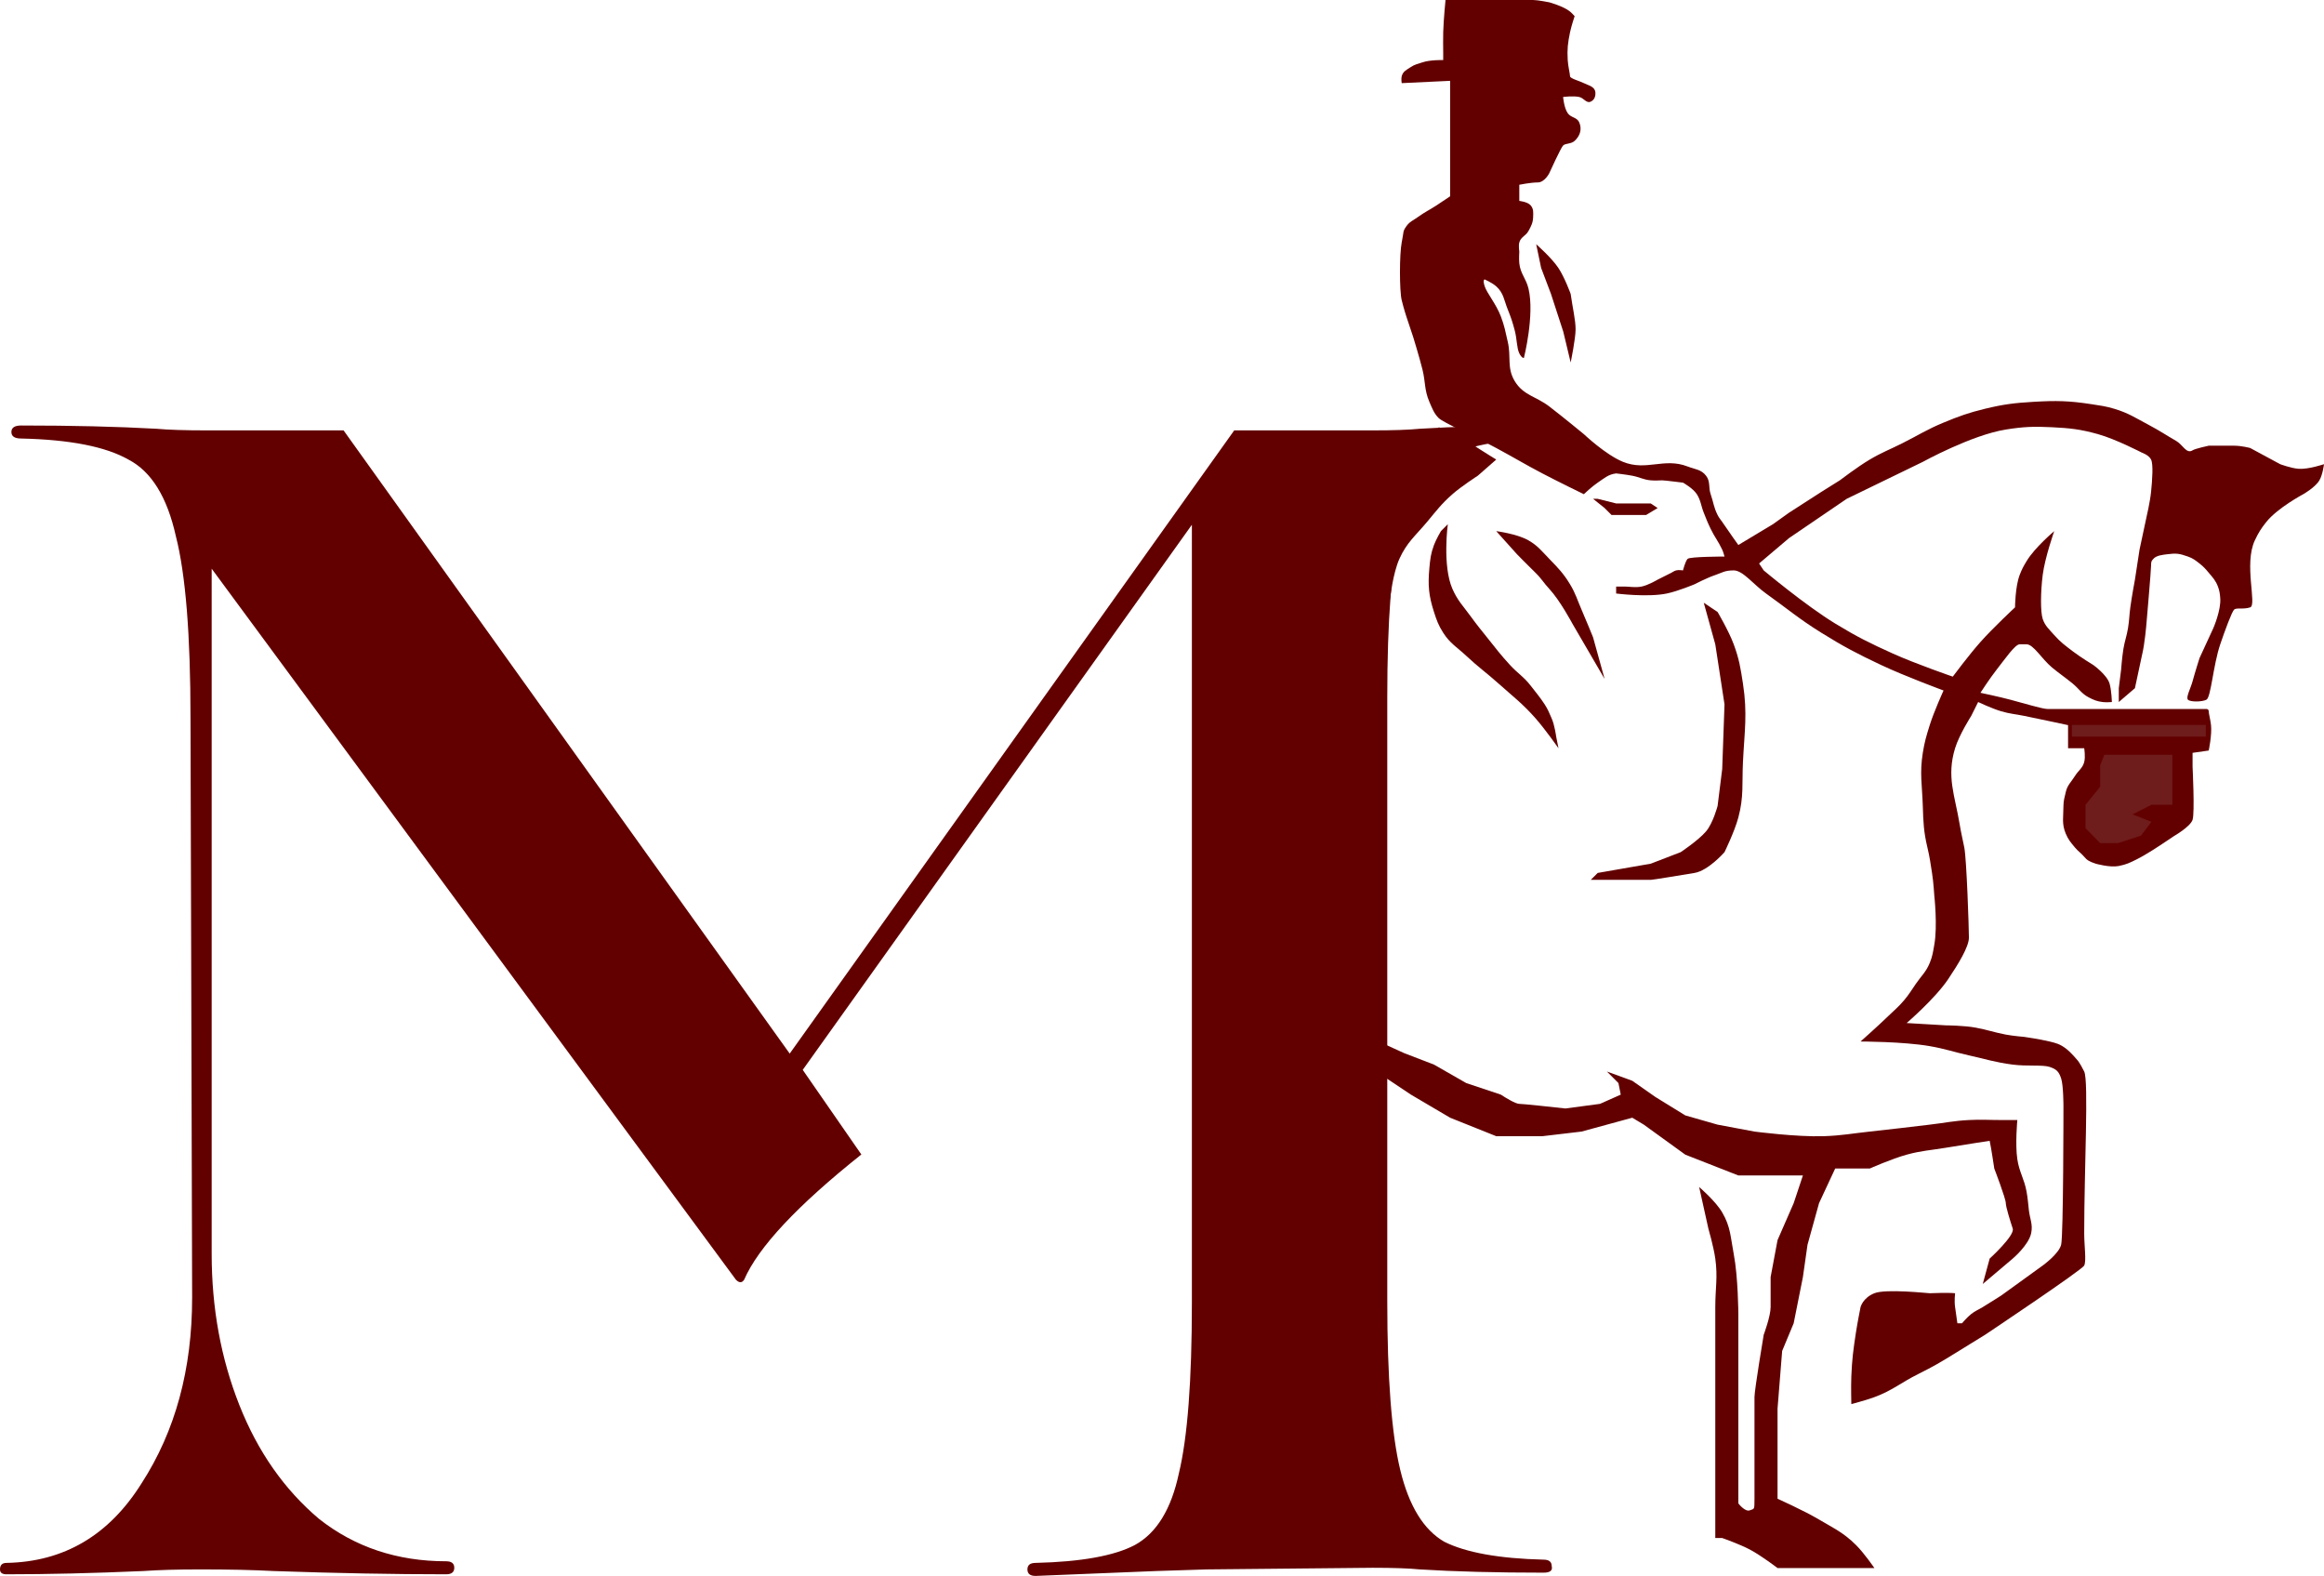 <?xml version="1.0" encoding="UTF-8"?> <svg xmlns="http://www.w3.org/2000/svg" width="295" height="200" viewBox="0 0 295 200" fill="none"><path d="M25.422 199.174C22.529 199.174 20.117 199.243 18.188 199.38C11.85 199.656 6.063 199.793 0.827 199.793C0.276 199.793 0 199.587 0 199.174C0 198.623 0.276 198.348 0.827 198.348C8.13 198.21 13.848 194.837 17.982 188.229C22.253 181.621 24.389 173.774 24.389 164.687L24.182 91.171C24.182 80.57 23.562 72.861 22.322 68.042C21.22 63.086 19.222 59.851 16.328 58.337C13.434 56.685 8.887 55.79 2.687 55.652C1.86 55.652 1.447 55.377 1.447 54.826C1.447 54.275 1.86 54 2.687 54C9.163 54 14.881 54.138 19.842 54.413C21.357 54.551 23.493 54.62 26.249 54.62H43.611L100.242 133.711L156.667 54.62H174.235C176.853 54.62 178.851 54.551 180.229 54.413C184.638 54.138 189.874 54 195.937 54C196.764 54 197.108 54.275 196.97 54.826C196.97 55.377 196.626 55.652 195.937 55.652C190.288 55.79 186.085 56.616 183.329 58.13C180.711 59.507 178.851 62.467 177.749 67.01C176.646 71.553 176.095 78.712 176.095 88.487V165.1C176.095 174.875 176.646 182.034 177.749 186.577C178.851 191.12 180.711 194.149 183.329 195.663C186.085 197.04 190.288 197.797 195.937 197.935C196.626 197.935 196.97 198.21 196.97 198.761C197.108 199.312 196.764 199.587 195.937 199.587C189.874 199.587 184.638 199.449 180.229 199.174C178.851 199.036 176.853 198.967 174.235 198.967L153.153 199.174L146.746 199.38L131.451 200C130.762 200 130.418 199.725 130.418 199.174C130.418 198.623 130.762 198.348 131.451 198.348C137.239 198.21 141.441 197.453 144.059 196.076C146.815 194.562 148.675 191.533 149.64 186.99C150.742 182.447 151.293 175.219 151.293 165.307V66.597L101.896 135.777L109.336 146.515C101.207 152.985 96.246 158.286 94.455 162.416C94.179 162.829 93.835 162.829 93.421 162.416L26.869 72.173V159.112C26.869 165.995 28.04 172.397 30.383 178.317C32.725 184.237 36.101 189.055 40.51 192.772C45.057 196.352 50.431 198.141 56.632 198.141C57.321 198.141 57.665 198.417 57.665 198.967C57.665 199.518 57.321 199.793 56.632 199.793C50.018 199.793 42.715 199.656 34.723 199.38C32.243 199.243 29.142 199.174 25.422 199.174Z" fill="#620000"></path><path d="M291.78 59.495C293.056 59.578 295 58.909 295 58.909C295 58.909 294.839 60.243 294.415 60.96C293.877 61.868 292.366 62.719 292.366 62.719C292.366 62.719 289.113 64.45 287.683 66.236C287.008 67.078 286.679 67.604 286.22 68.58C284.803 71.59 286.512 76.787 285.634 77.079C284.756 77.373 283.878 77.079 283.585 77.373C283.293 77.666 282.422 80.018 281.829 81.769C280.921 84.45 280.659 88.51 280.073 88.803C279.488 89.096 278.024 89.096 277.732 88.803C277.439 88.51 278.07 87.369 278.317 86.458C278.63 85.305 279.195 83.527 279.195 83.527L280.951 79.717C280.951 79.717 281.953 77.429 281.829 75.907C281.782 75.326 281.741 74.988 281.537 74.442C281.247 73.669 280.896 73.315 280.366 72.683C279.95 72.188 279.704 71.91 279.195 71.511C278.671 71.099 278.359 70.856 277.732 70.632C276.655 70.247 276.231 70.189 275.098 70.339C274.52 70.415 273.722 70.483 273.341 70.925C273.105 71.199 273.049 71.218 273.049 71.804C273.049 72.39 272.463 79.131 272.463 79.131C272.463 79.131 272.268 81.671 271.878 83.234L271 87.337L268.951 89.096V87.337L269.244 84.993C269.244 84.993 269.367 83.377 269.537 82.355C269.709 81.314 269.95 80.758 270.122 79.717C270.291 78.695 270.276 78.107 270.415 77.079C270.6 75.7 271 73.563 271 73.563L271.585 69.753L272.463 65.65C272.463 65.65 272.921 63.699 273.049 62.426C273.209 60.831 273.341 58.909 273.049 58.322C272.756 57.736 271.878 57.443 271.878 57.443C271.878 57.443 268.586 55.734 266.317 55.099C264.091 54.476 262.772 54.333 260.463 54.219C258.177 54.107 256.87 54.149 254.61 54.513C250.251 55.213 244.073 58.616 244.073 58.616L234.415 63.305L227.098 68.287L223.293 71.511L223.878 72.39C223.878 72.39 229.182 76.835 232.951 79.131C235.703 80.807 237.331 81.617 240.268 82.941C243.172 84.25 247.878 85.872 247.878 85.872C247.878 85.872 249.93 83.118 251.39 81.476C253.002 79.662 255.78 77.079 255.78 77.079C255.78 77.079 255.796 74.491 256.366 72.976C256.636 72.258 256.849 71.876 257.244 71.218C258.285 69.482 260.756 67.408 260.756 67.408C260.756 67.408 259.576 70.746 259.293 72.976C259.019 75.134 259 77.666 259.293 78.545C259.585 79.424 260.105 79.859 260.756 80.597C261.561 81.508 262.133 81.908 263.098 82.648C264.079 83.401 265.732 84.406 265.732 84.406C265.732 84.406 267.459 85.653 267.78 86.751C268.037 87.63 268.073 89.096 268.073 89.096C268.073 89.096 267.356 89.153 266.902 89.096C266.185 89.006 265.788 88.843 265.146 88.51C264.211 88.023 263.912 87.421 263.098 86.751C262.09 85.923 261.465 85.535 260.463 84.7C259.158 83.611 258.122 81.769 257.244 81.769H256.366C255.78 81.769 254.492 83.657 253.439 84.993C252.575 86.089 251.39 87.923 251.39 87.923C251.39 87.923 253.722 88.409 255.195 88.803C257.046 89.297 259.293 89.975 259.878 89.975H263.098H272.463H280.073C280.073 89.975 280.366 89.975 280.366 90.268C280.366 90.561 280.585 91.334 280.659 92.026C280.792 93.278 280.366 95.25 280.366 95.25L278.317 95.543V97.302C278.317 97.302 278.61 103.163 278.317 104.043C278.024 104.922 275.976 106.094 275.976 106.094L274.22 107.267C274.22 107.267 272.436 108.453 271.293 109.025L271.236 109.054C270.36 109.492 269.932 109.706 268.951 109.904C267.825 110.131 266.024 109.611 266.024 109.611C265.146 109.318 264.934 109.166 264.561 108.732C264.139 108.241 263.806 108.055 263.39 107.56L263.334 107.492C262.837 106.901 262.529 106.534 262.22 105.801C261.683 104.532 261.927 103.658 261.927 102.284C261.927 101.598 262.069 101.196 262.22 100.526C262.421 99.625 262.904 99.258 263.39 98.474C263.825 97.773 264.344 97.512 264.561 96.716C264.741 96.053 264.561 94.957 264.561 94.957H262.512V93.492V92.026C262.512 92.026 259.126 91.298 256.951 90.854C255.809 90.621 255.143 90.598 254.024 90.268C252.844 89.92 251.098 89.096 251.098 89.096L250.22 90.854C250.22 90.854 248.695 93.244 248.171 94.957C247.064 98.575 248.135 100.896 248.756 104.629C248.948 105.78 249.049 106.094 249.341 107.56C249.634 109.025 249.927 117.817 249.927 118.99C249.927 120.162 248.576 122.353 247.293 124.265C245.624 126.752 242.024 129.834 242.024 129.834L247 130.127C247 130.127 249.34 130.145 250.805 130.42C252.333 130.707 253.083 131.006 254.61 131.299C255.515 131.472 256.951 131.592 256.951 131.592C256.951 131.592 258.949 131.879 260.171 132.178L260.175 132.179C261.018 132.386 261.465 132.495 262.22 133.057C262.881 133.55 263.683 134.523 263.683 134.523C263.683 134.523 263.976 134.816 264.561 135.988C265.146 137.161 264.561 148.492 264.561 156.504C264.561 158.106 264.854 160.021 264.561 160.607C264.268 161.193 251.976 169.399 251.976 169.399C251.976 169.399 249.63 170.842 248.171 171.744C246.343 172.873 245.411 173.425 243.488 174.381C241.29 175.474 240.228 176.459 237.927 177.312C236.808 177.727 235 178.191 235 178.191C235 178.191 234.945 176.047 235 174.675C235.088 172.49 235.254 171.267 235.585 169.106C235.779 167.841 236.171 165.882 236.171 165.882C236.171 165.882 236.463 164.71 237.927 164.124C239.39 163.538 244.717 164.124 244.951 164.124C245.185 164.124 247.195 164.026 248.171 164.124C248.171 164.124 248.056 165.081 248.171 165.882L248.463 167.934H249.049C249.049 167.934 249.711 167.161 250.22 166.761C250.744 166.35 251.114 166.23 251.683 165.882C252.604 165.32 254.024 164.417 254.024 164.417L259.293 160.607C259.293 160.607 261.341 159.141 261.634 157.969C261.927 156.797 261.927 140.384 261.927 140.384C261.927 140.384 261.927 137.747 261.634 136.867C261.341 135.988 261.049 135.695 260.171 135.402C259.293 135.109 257.305 135.343 255.488 135.109C253.287 134.825 252.093 134.421 249.927 133.937C247.979 133.501 246.918 133.104 244.951 132.764C241.565 132.18 236.171 132.178 236.171 132.178C236.171 132.178 238.346 130.25 239.683 128.954C240.496 128.166 241.005 127.772 241.732 126.903C242.363 126.148 242.635 125.661 243.195 124.851C243.899 123.834 244.478 123.357 244.951 122.214C245.312 121.342 245.371 120.798 245.537 119.869C245.957 117.503 245.537 113.714 245.537 113.714C245.537 113.714 245.427 111.913 245.244 110.784C245.03 109.461 244.968 108.863 244.659 107.56C244.182 105.552 244.137 104.347 244.073 102.284C243.991 99.653 243.656 98.142 244.073 95.543C244.298 94.146 244.528 93.377 244.951 92.026C245.504 90.262 246.707 87.63 246.707 87.63C246.707 87.63 241.82 85.828 238.805 84.406C235.751 82.967 234.063 82.085 231.195 80.303C228.338 78.529 226.909 77.274 224.171 75.321C222.569 74.179 221.244 72.39 220.073 72.39C218.902 72.39 218.625 72.676 217.732 72.976C216.665 73.335 215.098 74.149 215.098 74.149C215.098 74.149 213.001 75.027 211.585 75.321C209.123 75.833 205.146 75.321 205.146 75.321V74.442H206.317C206.774 74.442 207.581 74.596 208.366 74.442C209.22 74.274 210.415 73.563 210.415 73.563L212.171 72.683C212.171 72.683 212.51 72.458 212.756 72.39C213.087 72.3 213.634 72.39 213.634 72.39C213.634 72.39 213.927 71.218 214.22 70.925C214.512 70.632 218.902 70.632 218.902 70.632C218.902 70.632 218.764 70.08 218.61 69.753C218.091 68.652 217.675 68.21 217.146 67.115C216.696 66.182 216.613 65.919 216.268 65.063C215.916 64.188 215.898 63.514 215.39 62.719C214.909 61.966 213.634 61.253 213.634 61.253C213.634 61.253 211.293 60.96 211 60.96C210.707 60.96 210.106 61.013 209.537 60.96C208.598 60.873 208.121 60.552 207.195 60.374C206.401 60.222 205.146 60.081 205.146 60.081C204.132 60.208 203.656 60.686 202.805 61.253C202.062 61.748 201.049 62.719 201.049 62.719C201.049 62.719 197.819 61.149 195.78 60.081C193.469 58.87 192.226 58.092 189.927 56.857C187.089 55.333 183.195 53.633 182.61 53.047C182.024 52.461 181.805 51.842 181.439 50.996C180.789 49.492 180.957 48.483 180.561 46.892C180.158 45.276 179.39 42.789 179.39 42.789L178.512 40.152C178.512 40.152 178.22 39.273 177.927 38.1C177.634 36.928 177.634 32.239 177.927 30.773C178.22 29.308 178.037 29.406 178.512 28.722C178.93 28.12 179.383 27.98 179.976 27.549C180.848 26.915 181.412 26.671 182.317 26.084C183.009 25.635 184.073 24.912 184.073 24.912V18.464V14.361V10.258L177.927 10.551C177.927 10.551 177.837 10.003 177.927 9.672C178.097 9.047 178.556 8.853 179.098 8.499C179.613 8.163 179.93 8.129 180.561 7.913C181.534 7.58 183.195 7.62 183.195 7.62V6.741C183.195 5.711 183.166 5.133 183.195 4.103C183.24 2.497 183.488 0 183.488 0H194.61C195.195 0 196.659 0.293 196.659 0.293C196.659 0.293 198.45 0.782 199.293 1.465C199.544 1.669 199.878 2.052 199.878 2.052C199.878 2.052 199.462 3.287 199.293 4.103C199.013 5.452 198.919 6.244 199 7.62C199.047 8.428 199.293 9.379 199.293 9.672C199.293 9.965 200.463 10.258 201.049 10.551C201.634 10.844 202.458 10.992 202.512 11.723C202.55 12.234 202.387 12.674 201.927 12.895C201.372 13.163 201.065 12.441 200.463 12.309C199.682 12.138 198.415 12.309 198.415 12.309C198.415 12.309 198.525 13.677 199 14.361C199.418 14.963 200.174 14.86 200.463 15.533C200.836 16.4 200.57 17.237 199.878 17.878C199.426 18.296 198.707 18.171 198.415 18.464C198.122 18.757 196.659 21.981 196.659 21.981C196.659 21.981 196.073 23.153 195.195 23.153C194.317 23.153 192.854 23.446 192.854 23.446V25.498C192.854 25.498 193.93 25.604 194.317 26.084C194.683 26.538 194.629 26.966 194.61 27.549C194.585 28.273 194.369 28.671 194.025 29.307L194.024 29.308C193.675 29.952 193.039 30.064 192.854 30.773C192.738 31.216 192.854 31.945 192.854 31.945C192.854 31.945 192.794 32.842 192.854 33.411C192.992 34.743 193.715 35.331 194.024 36.635C194.819 39.983 193.439 45.427 193.439 45.427C193.439 45.427 193.184 45.503 192.854 44.841C192.523 44.179 192.57 43.038 192.268 41.91C191.988 40.861 191.799 40.278 191.39 39.273C190.908 38.087 190.877 37.197 189.927 36.342C189.431 35.895 188.463 35.462 188.463 35.462C188.463 35.462 188.171 35.462 188.463 36.342C188.756 37.221 189.909 38.573 190.512 40.152C190.978 41.37 191.093 42.105 191.39 43.376C191.84 45.299 191.252 46.665 192.268 48.358C193.364 50.182 194.97 50.288 196.659 51.582C198.402 52.918 201.049 55.099 201.049 55.099C201.049 55.099 203.819 57.723 206.024 58.616C208.999 59.82 211.228 58.041 214.22 59.202C215.173 59.572 215.936 59.564 216.561 60.374C217.137 61.121 216.845 61.847 217.146 62.719C217.522 63.806 217.514 64.326 218.024 65.356C218.208 65.726 218.379 65.894 218.61 66.236C219.39 67.394 220.659 69.166 220.659 69.166L222.122 68.287L225.049 66.529L227.098 65.063L231.195 62.426L233.537 60.96C233.537 60.96 235.786 59.244 237.341 58.322C238.881 57.41 239.839 57.072 241.439 56.271C243.496 55.241 244.58 54.51 246.707 53.633C248.713 52.806 249.867 52.384 251.976 51.875C254.333 51.305 255.701 51.138 258.122 50.996C260.977 50.828 262.612 50.855 265.439 51.289C266.591 51.465 267.248 51.543 268.366 51.875C270.18 52.414 271.083 53.041 272.756 53.926C274.16 54.67 274.892 55.184 276.268 55.978C277.067 56.438 277.543 57.651 278.317 57.15C278.663 56.926 280.366 56.564 280.366 56.564H283.585C284.562 56.564 285.634 56.857 285.634 56.857L289.439 58.909C289.439 58.909 290.84 59.433 291.78 59.495Z" fill="#620000"></path><path d="M217.732 81.769L216.268 76.493L218.024 77.666C218.024 77.666 219.453 80.088 220.073 81.769C220.765 83.644 220.94 84.776 221.244 86.751C221.835 90.597 221.433 92.829 221.244 96.716C221.11 99.469 221.37 101.087 220.659 103.75C220.181 105.536 218.902 108.146 218.902 108.146C218.902 108.146 216.854 110.49 215.098 110.784C213.341 111.077 209.771 111.663 209.537 111.663H201.927L202.805 110.784L209.537 109.611L213.341 108.146C213.341 108.146 215.596 106.646 216.561 105.508C217.455 104.454 218.024 102.284 218.024 102.284L218.61 97.595L218.902 89.389L217.732 81.769Z" fill="#620000"></path><path d="M203.683 64.477L202.22 63.305H202.805L205.146 63.891H209.537L210.415 64.477L208.951 65.356H204.561L203.683 64.477Z" fill="#620000"></path><path d="M252.561 159.728L251.683 162.951L255.488 159.728C255.488 159.728 257.509 158.027 257.829 156.504C258.066 155.378 257.667 154.716 257.537 153.573C257.432 152.656 257.408 152.136 257.244 151.228C256.947 149.588 256.322 148.773 256.073 147.125C255.783 145.201 256.073 142.143 256.073 142.143H254.024C252.424 142.143 251.525 142.058 249.927 142.143C247.973 142.246 246.895 142.502 244.951 142.729C241.98 143.076 240.316 143.29 237.341 143.608C235.057 143.852 233.784 144.118 231.488 144.194C228.053 144.308 222.707 143.608 222.707 143.608L218.024 142.729L213.927 141.557L210.122 139.212L207.195 137.161L203.976 135.988L205.439 137.454L205.732 138.919L203.098 140.091L198.707 140.677C196.951 140.482 193.322 140.091 192.854 140.091C192.385 140.091 191.098 139.31 190.512 138.919L186.122 137.454L182.024 135.109L178.22 133.644L171.78 130.713L168.268 129.541L165.927 128.368H163L163.878 129.541L165.341 129.834L167.976 131.592L170.902 133.644L174.707 135.988L179.098 138.919L184.073 141.85L189.927 144.194H195.78L200.756 143.608L207.195 141.85L208.659 142.729L213.927 146.539L220.659 149.177H228.854L227.683 152.694L225.634 157.383L224.756 162.072V165.882C224.756 167.055 223.878 169.399 223.878 169.399C223.878 169.399 222.707 176.374 222.707 177.312V190.208C222.707 191.673 222.695 191.449 222.122 191.673C221.501 191.915 220.659 190.794 220.659 190.794V184.639V172.037V166.761C220.659 166.761 220.636 162.072 220.073 159.141C219.67 157.042 219.692 155.709 218.61 153.866C217.749 152.399 215.683 150.642 215.683 150.642L216.854 155.918C216.854 155.918 217.521 158.215 217.732 159.728C218.064 162.108 217.732 163.479 217.732 165.882V173.502V187.57V195.19H218.61C218.61 195.19 220.808 195.96 222.122 196.655C223.579 197.427 225.634 199 225.634 199H237.927C237.927 199 236.626 197.1 235.585 196.069C234.007 194.507 232.813 193.977 230.902 192.845C228.923 191.673 225.634 190.208 225.634 190.208V178.778L226.22 171.451L227.683 167.934L228.854 162.072L229.439 157.969L230.902 152.694L232.951 148.298H237.341C237.341 148.298 240.141 147.055 242.024 146.539C243.927 146.017 245.054 145.987 247 145.66C249.168 145.296 252.561 144.781 252.561 144.781C252.756 145.66 253.146 148.298 253.146 148.298C253.146 148.298 254.61 152.108 254.61 152.694C254.61 153.163 255.195 155.038 255.488 155.918C255.78 156.797 252.561 159.728 252.561 159.728Z" fill="#620000"></path><path d="M187.585 56.857C188.492 57.442 189.927 58.322 189.927 58.322L187.585 60.374C187.585 60.374 185.535 61.692 184.366 62.719C182.967 63.947 182.342 64.808 181.146 66.236C179.678 67.99 178.573 68.838 177.634 70.925C176.814 72.748 176.463 75.907 176.463 75.907L175.293 81.183C175.293 81.183 174.702 79.772 174.415 78.838C173.866 77.058 173.607 76.011 173.537 74.149C173.462 72.191 173.629 71.062 174.122 69.166C174.459 67.87 175.293 65.943 175.293 65.943L177.634 62.426C177.634 62.426 179.171 60.402 180.268 59.202C181.141 58.247 182.172 58.075 182.61 56.857C182.958 55.888 182.61 54.219 182.61 54.219C182.61 54.219 184.076 54.665 184.951 55.099C186.059 55.648 186.546 56.187 187.585 56.857Z" fill="#620000"></path><path d="M194.024 68.58C192.584 67.746 189.927 67.408 189.927 67.408L192.561 70.339C192.561 70.339 193.912 71.727 194.902 72.683C195.661 73.416 195.939 73.964 196.659 74.735C198.024 76.198 199.585 79.131 199.585 79.131L203.683 86.165L202.22 80.889C202.22 80.889 201.35 78.736 200.756 77.373C200.204 76.105 200.009 75.331 199.293 74.149C198.466 72.786 197.817 72.118 196.725 70.994L196.659 70.925C195.699 69.937 195.216 69.27 194.024 68.58Z" fill="#620000"></path><path d="M184.366 74.735C183.074 71.794 183.78 66.529 183.78 66.529L182.902 67.408C182.902 67.408 182.293 68.447 182.024 69.166C181.616 70.26 181.547 70.935 181.439 72.097C181.237 74.275 181.354 75.585 182.024 77.666C182.37 78.739 182.589 79.353 183.195 80.303C184.065 81.667 184.942 82.128 186.122 83.234C187.661 84.676 188.648 85.345 190.22 86.751C192.089 88.423 193.24 89.268 194.902 91.147C196.146 92.552 197.829 94.957 197.829 94.957L197.537 93.492C197.537 93.492 197.343 92.006 196.951 91.147C196.609 90.396 196.522 90.081 196.073 89.389C195.487 88.483 194.974 87.9 194.317 87.044C193.431 85.889 192.669 85.478 191.683 84.406C190.473 83.092 189.872 82.285 188.756 80.889C187.941 79.871 187.474 79.307 186.707 78.252C185.738 76.917 185.029 76.246 184.366 74.735Z" fill="#620000"></path><path d="M197.812 34C196.925 32.674 195 31 195 31L195.625 34L196.875 37.3L198.438 42.1L199.375 46C199.375 46 200 43 200 41.8C200 40.6 199.618 39.057 199.374 37.3C199.374 37.3 198.61 35.191 197.812 34Z" fill="#620000"></path><path d="M275.75 102.135V95.784H267.117L266.586 97.135V99.838L264.727 102.135V105.108L266.586 107H268.844L271.766 106.054L273.094 104.297L270.703 103.351L273.094 102.135H275.75Z" fill="#6F1C1C"></path><path d="M280 93.487V92H263V93.487H280Z" fill="#6F1C1C"></path></svg> 